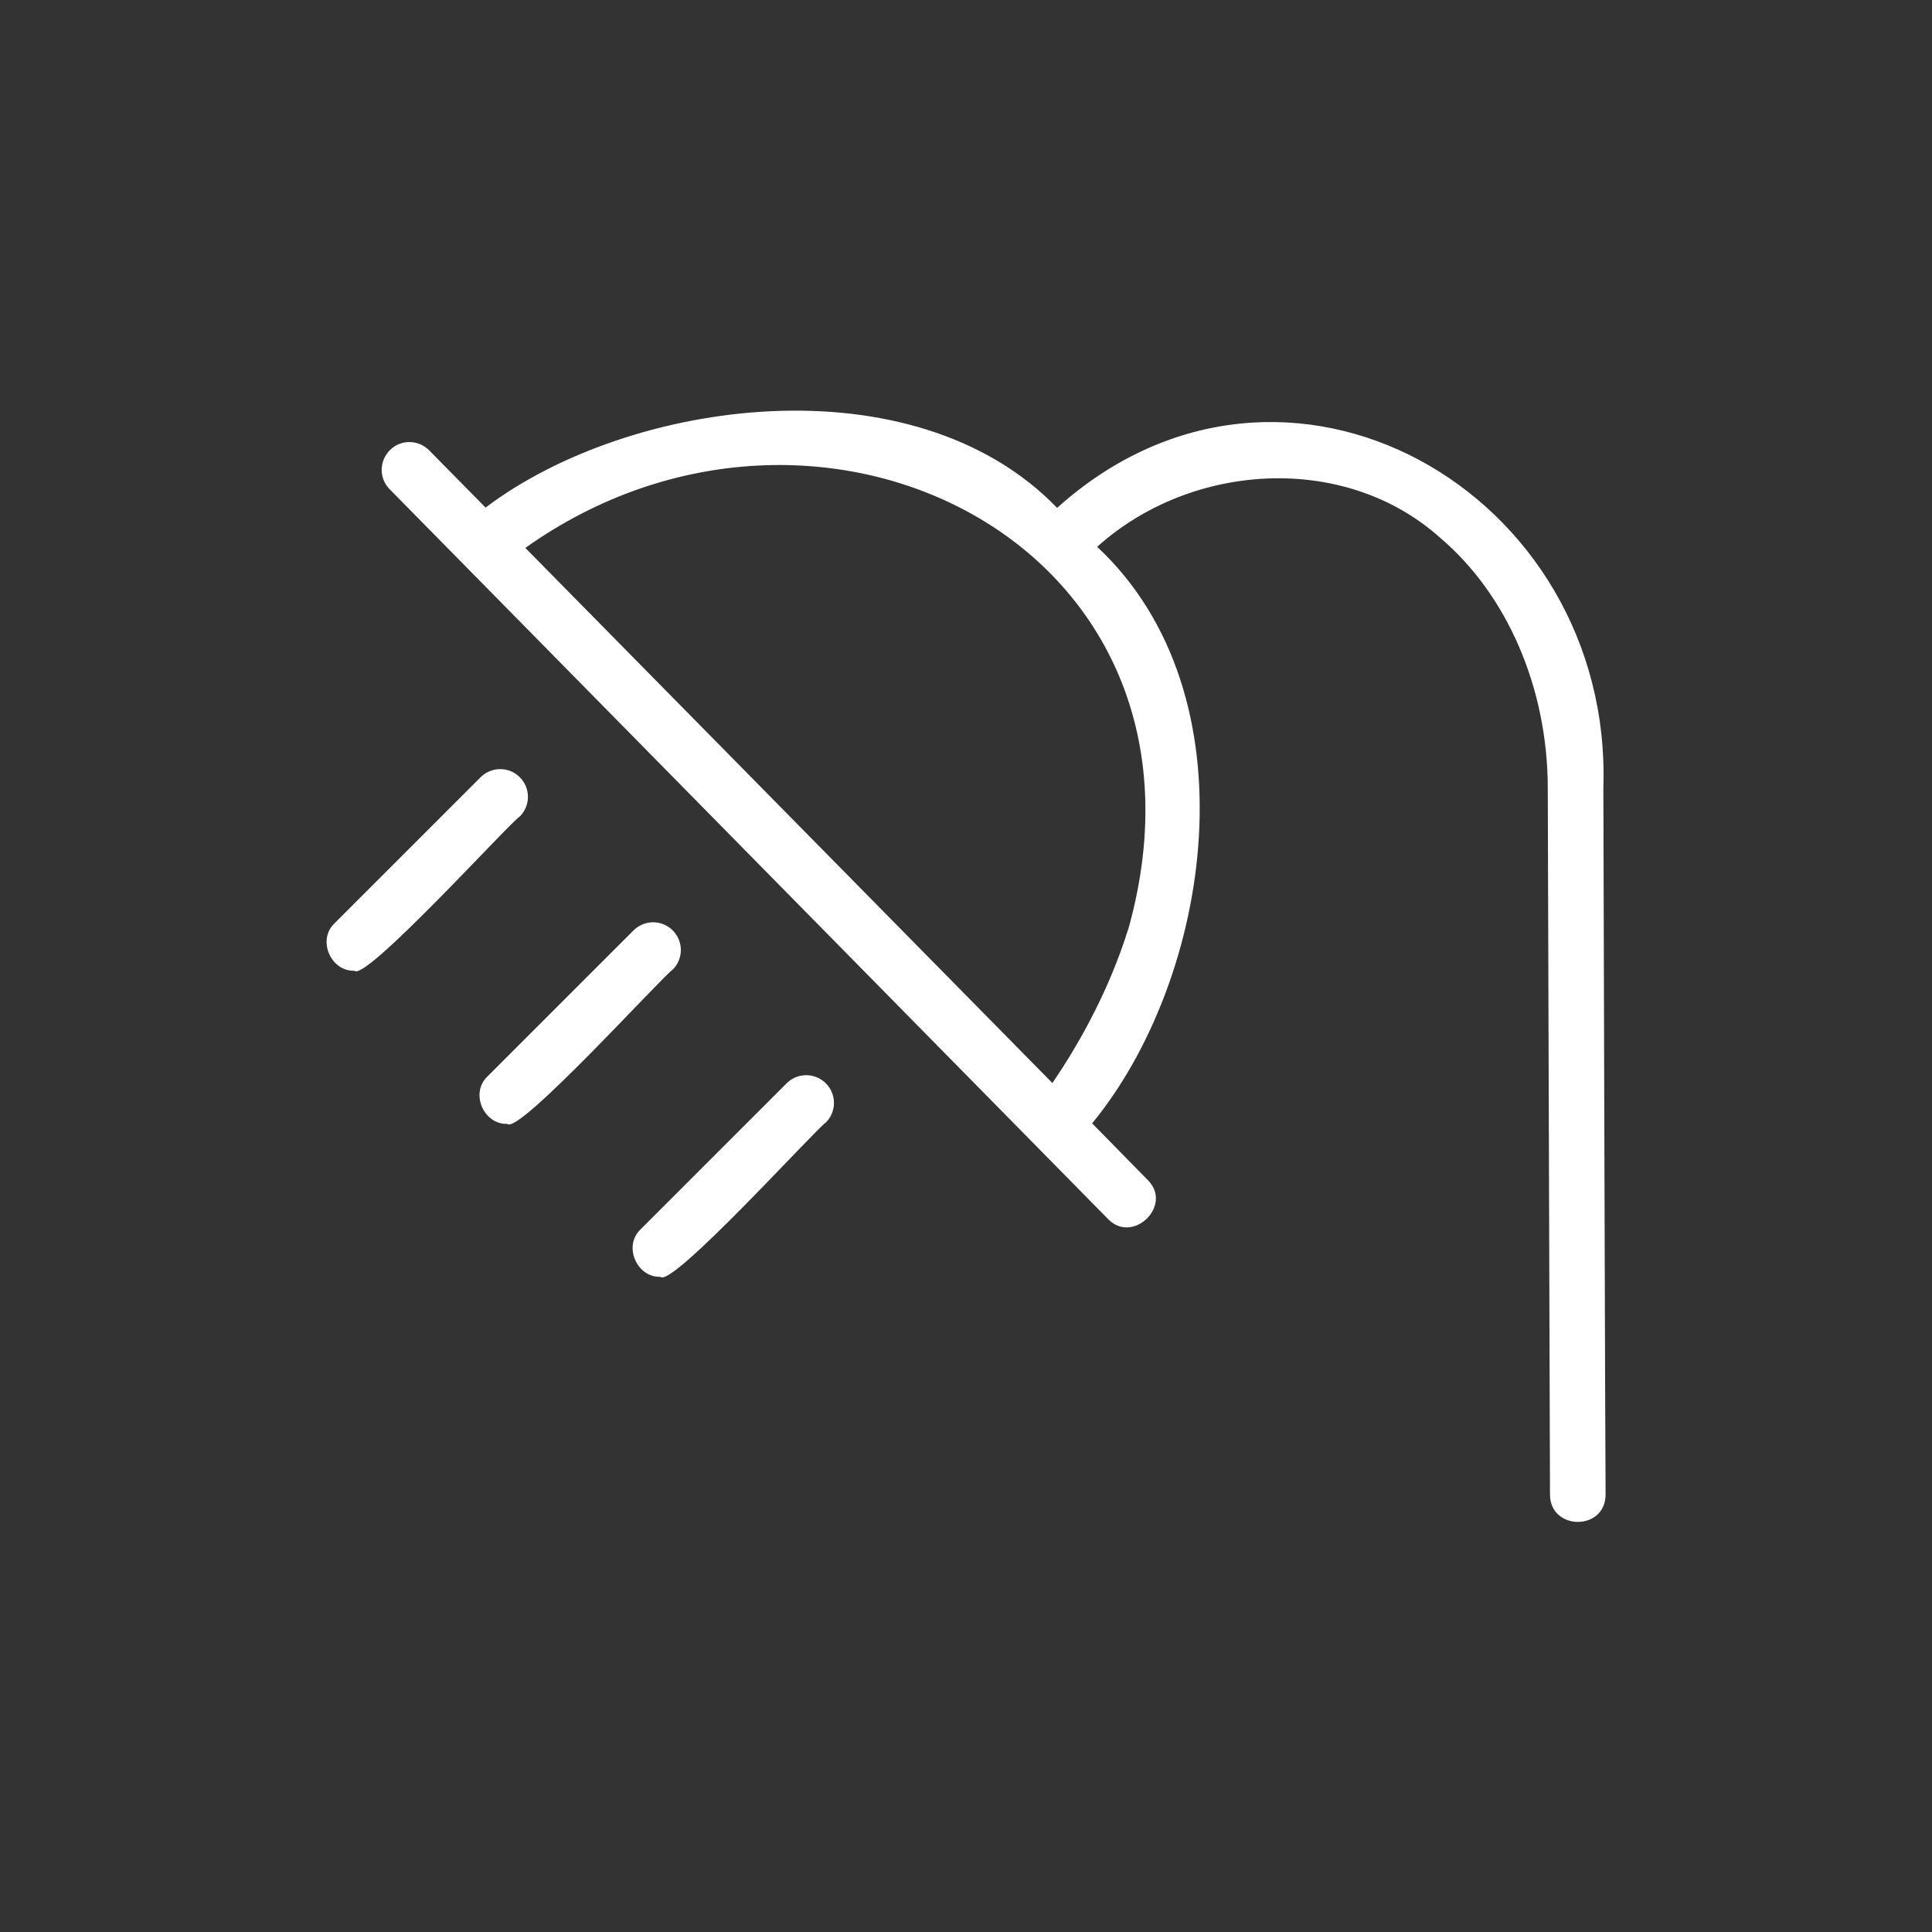 <svg width="80" height="80" viewBox="0 0 80 80" fill="none" xmlns="http://www.w3.org/2000/svg">
<rect x="0" y="0" width="80" height="80" fill="#333333" stroke="none"/>
<path d="M66.392 32.633C66.795 20.351 53.2 12.558 43.773 21.03C37.822 14.872 26.047 16.518 20.107 21.018L17.77 18.647C17.321 18.198 16.596 18.187 16.147 18.636C15.698 19.085 15.687 19.81 16.136 20.259L45.88 50.475C46.904 51.545 48.585 49.911 47.526 48.863L45.223 46.515C50.162 40.506 52.003 28.788 45.431 22.642C49.333 19.131 55.675 18.739 59.612 22.25C62.421 24.621 64.09 28.512 64.09 32.644L64.182 61.893C64.193 63.39 66.484 63.401 66.484 61.882C66.472 61.87 66.392 32.633 66.392 32.633ZM46.754 38.354C45.88 41.22 44.452 43.568 43.577 44.846L21.753 22.688C33.931 14.031 51.048 22.665 46.754 38.354Z" fill="white"/>
<path d="M14.675 40.196C13.696 40.23 13.121 38.918 13.857 38.227L19.901 32.184C20.349 31.735 21.075 31.735 21.524 32.184C21.973 32.633 21.973 33.358 21.524 33.807C21.132 34.038 15.112 40.679 14.675 40.196Z" fill="white"/>
<path d="M21.007 46.538C20.028 46.572 19.453 45.26 20.189 44.569L26.233 38.526C26.681 38.077 27.407 38.077 27.856 38.526C28.305 38.975 28.305 39.7 27.856 40.149C27.476 40.379 21.456 47.021 21.007 46.538Z" fill="white"/>
<path d="M27.347 52.87C26.368 52.904 25.793 51.592 26.529 50.901L32.572 44.858C33.021 44.409 33.747 44.409 34.196 44.858C34.644 45.307 34.644 46.032 34.196 46.481C33.816 46.711 27.796 53.365 27.347 52.87Z" fill="white"/>
</svg>
